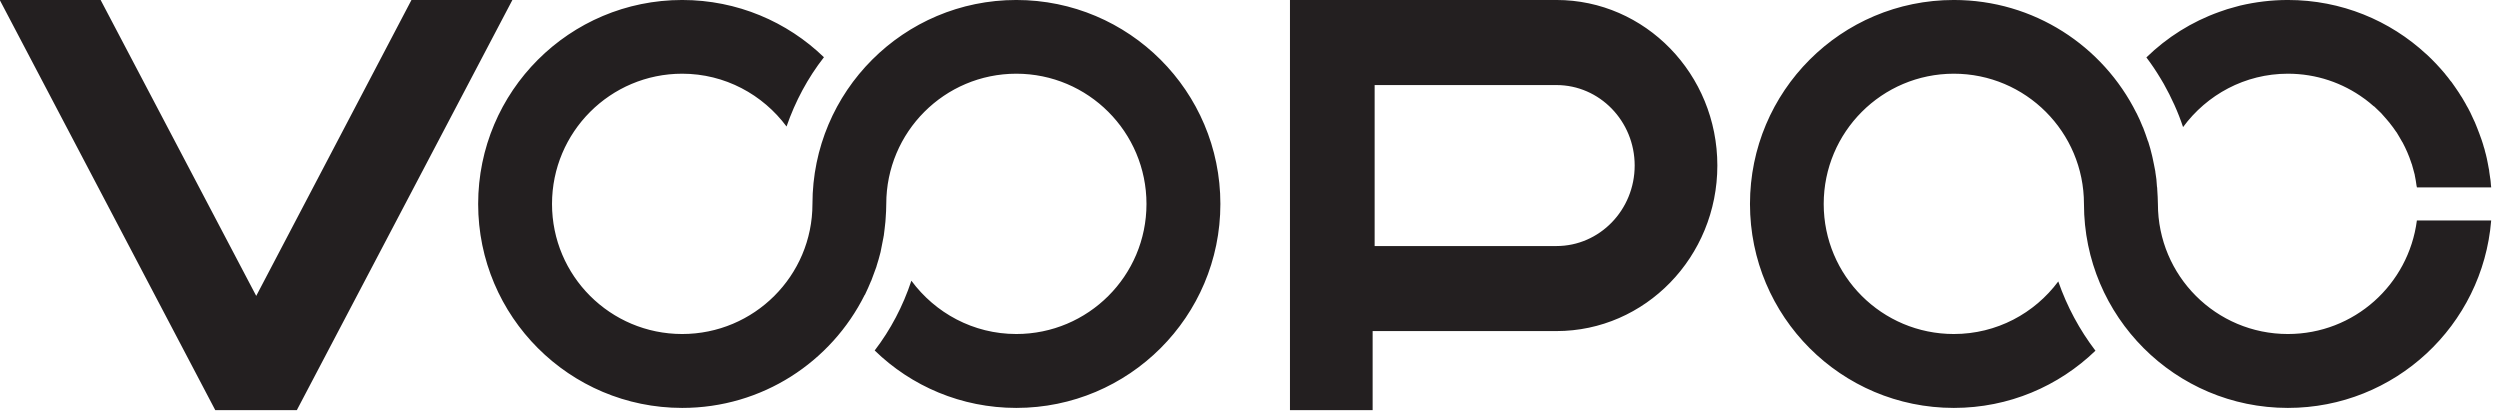 <svg style="fill-rule:evenodd;clip-rule:evenodd;stroke-linejoin:round;stroke-miterlimit:2;" xml:space="preserve" xmlns:xlink="http://www.w3.org/1999/xlink" xmlns="http://www.w3.org/2000/svg" version="1.1" viewBox="0 0 234 39" height="100%" width="100%"><g transform="matrix(1,0,0,1,-4177.96,-1521.02)"><g transform="matrix(4.167,0,0,4.167,4404.18,1538.77)"><path style="fill:rgb(35,31,32);" d="M0,0.693C-0.187,2.132 -1.406,3.243 -2.898,3.243C-4.511,3.243 -5.817,1.937 -5.817,0.322C-5.817,0.214 -5.826,0.105 -5.832,-0.002C-5.832,-0.028 -5.834,-0.052 -5.839,-0.075C-5.844,-0.182 -5.855,-0.289 -5.874,-0.391C-5.874,-0.399 -5.876,-0.406 -5.876,-0.413C-5.894,-0.515 -5.917,-0.616 -5.937,-0.715C-5.941,-0.729 -5.943,-0.749 -5.948,-0.764C-5.971,-0.869 -6.003,-0.975 -6.034,-1.076C-6.039,-1.081 -6.039,-1.085 -6.042,-1.091C-6.075,-1.193 -6.113,-1.297 -6.151,-1.397C-6.156,-1.399 -6.156,-1.407 -6.159,-1.411C-6.202,-1.518 -6.246,-1.62 -6.297,-1.719L-6.3,-1.722C-7.05,-3.226 -8.601,-4.26 -10.401,-4.26C-12.933,-4.26 -14.98,-2.21 -14.98,0.322C-14.98,2.851 -12.933,4.903 -10.401,4.903C-9.164,4.903 -8.046,4.414 -7.22,3.618C-7.576,3.151 -7.859,2.627 -8.055,2.062C-8.588,2.778 -9.438,3.243 -10.401,3.243C-12.016,3.243 -13.324,1.937 -13.324,0.322C-13.324,-1.294 -12.016,-2.604 -10.401,-2.604C-8.787,-2.604 -7.478,-1.294 -7.478,0.322C-7.478,2.851 -5.427,4.903 -2.898,4.903C-0.493,4.903 1.478,3.05 1.669,0.693L0,0.693ZM1.669,-0.052L1.669,-0.051L0.001,-0.051C0,-0.064 -0.005,-0.078 -0.008,-0.091C-0.018,-0.166 -0.03,-0.243 -0.046,-0.317C-0.046,-0.323 -0.049,-0.329 -0.049,-0.337C-0.072,-0.416 -0.09,-0.497 -0.114,-0.574C-0.121,-0.586 -0.125,-0.599 -0.128,-0.611C-0.179,-0.766 -0.245,-0.917 -0.32,-1.058C-0.325,-1.062 -0.329,-1.07 -0.332,-1.076C-0.373,-1.146 -0.41,-1.215 -0.453,-1.283C-0.457,-1.287 -0.463,-1.294 -0.467,-1.301C-0.51,-1.366 -0.557,-1.429 -0.606,-1.49C-0.606,-1.495 -0.611,-1.497 -0.614,-1.501C-0.666,-1.564 -0.719,-1.626 -0.774,-1.686C-0.786,-1.697 -0.793,-1.705 -0.802,-1.718C-0.856,-1.767 -0.906,-1.818 -0.957,-1.867C-0.962,-1.87 -0.969,-1.873 -0.974,-1.877C-1.033,-1.93 -1.098,-1.982 -1.16,-2.029C-1.167,-2.035 -1.176,-2.042 -1.183,-2.045C-1.665,-2.398 -2.258,-2.604 -2.898,-2.604C-3.864,-2.604 -4.719,-2.13 -5.252,-1.405C-5.364,-1.744 -5.513,-2.068 -5.686,-2.377C-5.707,-2.416 -5.73,-2.454 -5.756,-2.495C-5.855,-2.66 -5.96,-2.818 -6.076,-2.97C-5.614,-3.42 -5.058,-3.772 -4.436,-3.993C-4.32,-4.036 -4.201,-4.074 -4.077,-4.105C-4.042,-4.116 -4.002,-4.126 -3.967,-4.135C-3.625,-4.215 -3.265,-4.26 -2.898,-4.26C-1.697,-4.26 -0.606,-3.8 0.212,-3.043C0.216,-3.042 0.216,-3.039 0.218,-3.039C0.364,-2.904 0.501,-2.758 0.629,-2.606C0.633,-2.597 0.642,-2.59 0.646,-2.583C0.683,-2.538 0.721,-2.493 0.753,-2.446C0.761,-2.436 0.769,-2.427 0.777,-2.419C0.804,-2.38 0.829,-2.343 0.857,-2.305C0.871,-2.286 0.882,-2.267 0.896,-2.248C0.928,-2.203 0.957,-2.158 0.985,-2.111C0.994,-2.098 1.002,-2.084 1.012,-2.071C1.041,-2.025 1.064,-1.978 1.094,-1.93C1.102,-1.916 1.108,-1.903 1.115,-1.89C1.141,-1.849 1.161,-1.809 1.182,-1.767C1.193,-1.746 1.205,-1.726 1.214,-1.703C1.235,-1.659 1.257,-1.612 1.277,-1.567C1.284,-1.549 1.295,-1.529 1.303,-1.512C1.322,-1.47 1.339,-1.424 1.356,-1.381C1.366,-1.359 1.375,-1.336 1.382,-1.313C1.398,-1.28 1.406,-1.245 1.421,-1.209C1.432,-1.178 1.443,-1.146 1.455,-1.115C1.464,-1.081 1.476,-1.049 1.487,-1.016C1.497,-0.98 1.506,-0.944 1.519,-0.91C1.527,-0.869 1.54,-0.828 1.551,-0.786C1.556,-0.759 1.563,-0.729 1.571,-0.701C1.578,-0.661 1.586,-0.626 1.594,-0.586C1.602,-0.552 1.606,-0.521 1.612,-0.489C1.621,-0.456 1.624,-0.425 1.627,-0.394C1.635,-0.353 1.639,-0.31 1.645,-0.271C1.653,-0.238 1.653,-0.207 1.658,-0.173C1.658,-0.132 1.667,-0.093 1.669,-0.052M-19.327,1.267L-23.411,1.267L-23.411,-2.349L-19.327,-2.349C-18.357,-2.349 -17.57,-1.537 -17.57,-0.542C-17.57,0.456 -18.357,1.267 -19.327,1.267M-19.327,-4.26L-25.313,-4.26L-25.313,4.953L-23.456,4.953L-23.456,3.177L-19.327,3.177C-17.333,3.177 -15.713,1.512 -15.713,-0.542C-15.713,-2.595 -17.333,-4.26 -19.327,-4.26M-42.779,-4.26L-45.046,-4.26L-48.533,2.387L-52.028,-4.26L-54.294,-4.26L-49.453,4.953L-47.621,4.953L-42.779,-4.26ZM-26.876,0.322C-26.876,2.851 -28.929,4.903 -31.46,4.903C-32.695,4.903 -33.818,4.414 -34.641,3.613C-34.283,3.145 -34.005,2.616 -33.817,2.046C-33.282,2.77 -32.427,3.243 -31.46,3.243C-29.846,3.243 -28.536,1.937 -28.536,0.322C-28.536,-1.294 -29.846,-2.604 -31.46,-2.604C-33.073,-2.604 -34.381,-1.294 -34.381,0.322C-34.381,0.432 -34.387,0.539 -34.395,0.645C-34.395,0.67 -34.398,0.693 -34.4,0.719C-34.409,0.825 -34.425,0.93 -34.437,1.036C-34.441,1.041 -34.441,1.049 -34.441,1.056C-34.459,1.157 -34.479,1.257 -34.5,1.356C-34.503,1.376 -34.508,1.388 -34.51,1.406C-34.536,1.512 -34.567,1.616 -34.599,1.717C-34.599,1.725 -34.603,1.729 -34.603,1.734C-34.64,1.837 -34.677,1.94 -34.715,2.037C-34.715,2.044 -34.721,2.048 -34.723,2.053C-34.766,2.159 -34.812,2.26 -34.861,2.363L-34.865,2.363C-35.615,3.87 -37.167,4.903 -38.965,4.903C-41.496,4.903 -43.548,2.851 -43.548,0.322C-43.548,-2.21 -41.496,-4.26 -38.965,-4.26C-37.729,-4.26 -36.604,-3.77 -35.781,-2.974C-36.143,-2.51 -36.425,-1.985 -36.621,-1.418C-37.154,-2.135 -38.005,-2.604 -38.965,-2.604C-40.579,-2.604 -41.889,-1.294 -41.889,0.322C-41.889,1.937 -40.579,3.243 -38.965,3.243C-37.35,3.243 -36.039,1.937 -36.039,0.322C-36.039,-2.21 -33.989,-4.26 -31.46,-4.26C-28.929,-4.26 -26.876,-2.21 -26.876,0.322"></path></g></g></svg>